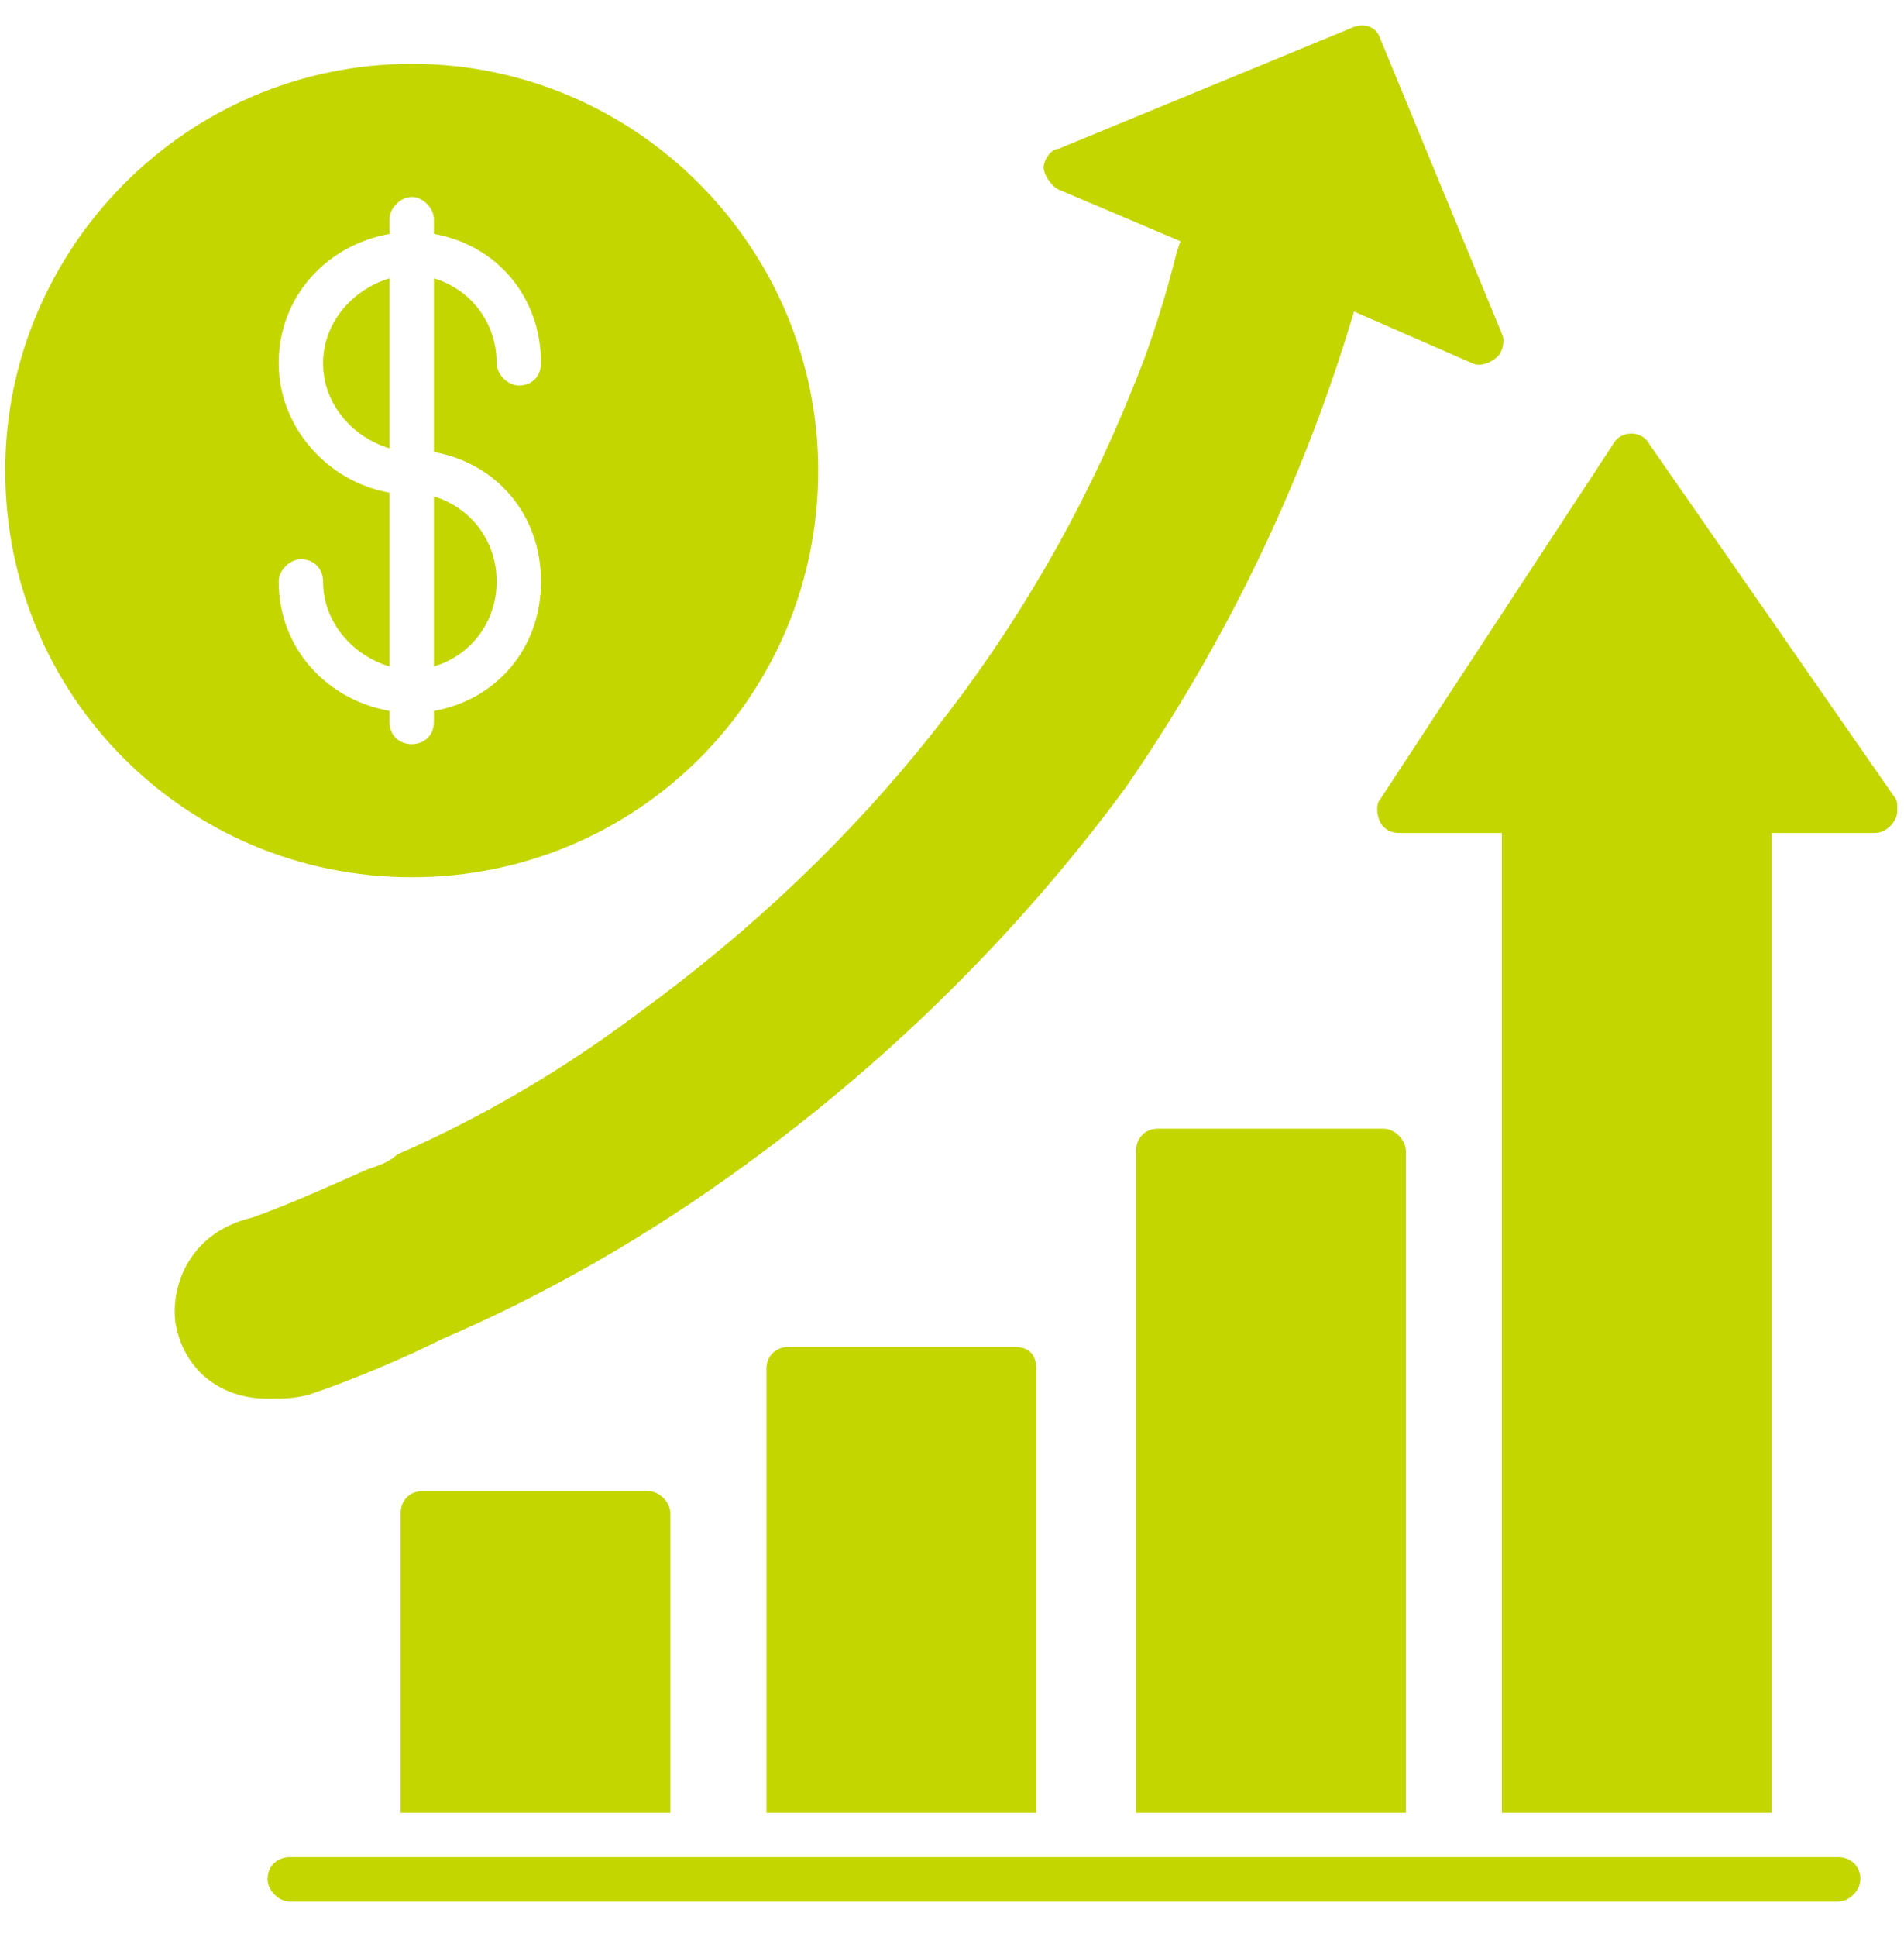 <?xml version="1.0" encoding="UTF-8"?> <svg xmlns="http://www.w3.org/2000/svg" xmlns:xlink="http://www.w3.org/1999/xlink" width="120" zoomAndPan="magnify" viewBox="0 0 90 91.5" height="122" preserveAspectRatio="xMidYMid meet" version="1.2"><defs><clipPath id="8fa5fa040d"><path d="M 18 20 L 89.754 20 L 89.754 86 L 18 86 Z M 18 20 "></path></clipPath><clipPath id="2e6f937afd"><path d="M 12 87 L 88 87 L 88 89.848 L 12 89.848 Z M 12 87 "></path></clipPath><clipPath id="ca47f57ff1"><path d="M 8 1.082 L 72 1.082 L 72 67 L 8 67 Z M 8 1.082 "></path></clipPath><clipPath id="09fe837c5e"><path d="M 0.246 3 L 39 3 L 39 42 L 0.246 42 Z M 0.246 3 "></path></clipPath></defs><g id="b60188e5af"><g clip-rule="nonzero" clip-path="url(#8fa5fa040d)"><path style=" stroke:none;fill-rule:evenodd;fill:#c4d600;fill-opacity:1;" d="M 18.938 85.641 L 18.938 71.492 C 18.938 70.969 19.285 70.445 19.984 70.445 L 30.641 70.445 C 31.164 70.445 31.688 70.969 31.688 71.492 L 31.688 85.641 Z M 70.992 85.641 L 70.992 39.352 L 66.102 39.352 C 65.754 39.352 65.402 39.176 65.23 38.824 C 65.055 38.477 65.055 37.953 65.23 37.777 L 76.234 21.008 C 76.41 20.66 76.758 20.484 77.105 20.484 C 77.457 20.484 77.805 20.66 77.98 21.008 L 89.512 37.602 C 89.684 37.777 89.684 37.953 89.684 38.301 C 89.684 38.824 89.16 39.352 88.637 39.352 L 83.746 39.352 L 83.746 85.641 Z M 53.699 85.641 L 53.699 54.375 C 53.699 53.848 54.047 53.324 54.746 53.324 L 65.402 53.324 C 65.926 53.324 66.453 53.848 66.453 54.375 L 66.453 85.641 Z M 36.23 85.641 L 36.23 64.68 C 36.23 63.98 36.754 63.633 37.277 63.633 L 47.934 63.633 C 48.633 63.633 48.984 63.98 48.984 64.68 L 48.984 85.641 Z M 36.23 85.641 "></path></g><g clip-rule="nonzero" clip-path="url(#2e6f937afd)"><path style=" stroke:none;fill-rule:evenodd;fill:#c4d600;fill-opacity:1;" d="M 86.891 89.836 L 13.695 89.836 C 13.172 89.836 12.648 89.312 12.648 88.785 C 12.648 88.09 13.172 87.738 13.695 87.738 L 86.891 87.738 C 87.414 87.738 87.938 88.09 87.938 88.785 C 87.938 89.312 87.414 89.836 86.891 89.836 Z M 86.891 89.836 "></path></g><g clip-rule="nonzero" clip-path="url(#ca47f57ff1)"><path style=" stroke:none;fill-rule:evenodd;fill:#c4d600;fill-opacity:1;" d="M 12.648 66.078 C 10.375 66.078 8.629 64.68 8.281 62.41 C 8.105 60.66 8.98 58.215 11.949 57.516 C 13.871 56.82 15.793 55.945 17.363 55.246 C 17.887 55.07 18.414 54.898 18.762 54.547 C 22.781 52.801 26.621 50.531 30.117 47.91 C 40.945 40.047 48.809 30.09 53.523 18.387 C 54.398 16.293 55.098 14.02 55.621 11.926 L 55.797 11.398 L 50.031 8.953 C 49.68 8.781 49.332 8.254 49.332 7.906 C 49.332 7.559 49.68 7.031 50.031 7.031 L 64.004 1.27 C 64.531 1.094 65.055 1.27 65.23 1.793 L 70.992 15.766 C 71.168 16.117 70.992 16.641 70.82 16.816 C 70.469 17.164 69.945 17.34 69.598 17.164 L 64.004 14.719 C 61.559 22.93 57.891 30.441 53.176 37.254 C 48.285 43.891 42.168 50.008 35.184 55.07 C 30.641 58.391 25.75 61.188 20.859 63.281 C 19.109 64.156 16.664 65.203 14.57 65.902 C 13.871 66.078 13.348 66.078 12.648 66.078 Z M 12.648 66.078 "></path></g><g clip-rule="nonzero" clip-path="url(#09fe837c5e)"><path style=" stroke:none;fill-rule:evenodd;fill:#c4d600;fill-opacity:1;" d="M 19.461 41.445 C 8.805 41.445 0.246 32.887 0.246 22.23 C 0.246 11.75 8.805 3.016 19.461 3.016 C 30.117 3.016 38.676 11.75 38.676 22.23 C 38.676 32.887 30.117 41.445 19.461 41.445 Z M 18.414 33.586 C 15.441 33.062 13.172 30.617 13.172 27.473 C 13.172 26.945 13.695 26.422 14.219 26.422 C 14.918 26.422 15.27 26.945 15.27 27.473 C 15.27 29.395 16.664 30.965 18.414 31.488 L 18.414 23.277 C 15.441 22.754 13.172 20.133 13.172 17.164 C 13.172 14.02 15.441 11.574 18.414 11.051 L 18.414 10.352 C 18.414 9.828 18.938 9.305 19.461 9.305 C 19.984 9.305 20.508 9.828 20.508 10.352 L 20.508 11.051 C 23.477 11.574 25.574 14.02 25.574 17.164 C 25.574 17.688 25.227 18.211 24.527 18.211 C 24.004 18.211 23.477 17.688 23.477 17.164 C 23.477 15.242 22.254 13.672 20.508 13.148 L 20.508 21.355 C 23.477 21.883 25.574 24.328 25.574 27.473 C 25.574 30.617 23.477 33.062 20.508 33.586 L 20.508 34.109 C 20.508 34.809 19.984 35.156 19.461 35.156 C 18.938 35.156 18.414 34.809 18.414 34.109 Z M 20.508 31.488 C 22.254 30.965 23.477 29.395 23.477 27.473 C 23.477 25.551 22.254 23.977 20.508 23.453 Z M 18.414 13.148 C 16.664 13.672 15.27 15.242 15.27 17.164 C 15.27 19.086 16.664 20.66 18.414 21.184 Z M 18.414 13.148 "></path></g></g></svg> 